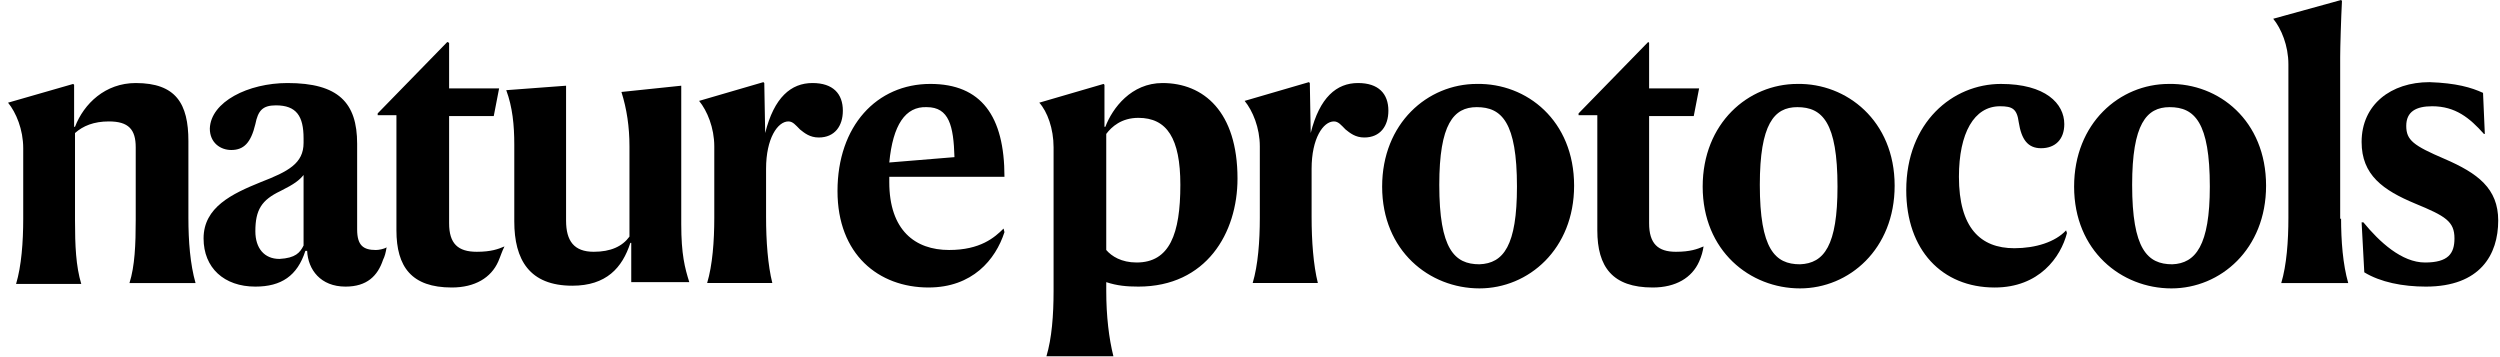<svg xmlns="http://www.w3.org/2000/svg" width="224" viewBox="0 0 224 32" height="32"><g><path d="m6.56 7.52.08.08v3.76h.08c.8-2.08 2.72-3.92 5.44-3.92 3.6 0 4.72 1.84 4.72 5.2v6.88c0 2.08.16 4.16.64 5.84h-5.92c.48-1.52.56-3.44.56-5.68v-6.48c0-1.6-.64-2.32-2.4-2.32-1.36 0-2.32.4-3.04 1.04v7.84c0 2.24.08 4.08.56 5.68h-5.84c.48-1.6.64-3.76.64-5.84v-6.32c0-1.68-.64-3.2-1.36-4.08zm19.2-.08c4.56 0 6.24 1.76 6.24 5.44v7.68c0 1.44.56 1.84 1.68 1.84.24 0 .72-.08.96-.24-.08.48-.16.8-.32 1.12-.48 1.44-1.44 2.4-3.36 2.4-2.24 0-3.36-1.52-3.44-3.2h-.16c-.72 2.24-2.16 3.2-4.48 3.2-2.8 0-4.64-1.68-4.64-4.32 0-2.8 2.56-4 5.12-5.04 2.48-.96 3.84-1.68 3.84-3.52v-.4c0-2-.64-2.96-2.48-2.96-1.2 0-1.6.48-1.84 1.68-.4 1.68-1.04 2.32-2.16 2.32-.96 0-1.92-.64-1.92-1.92.08-2.4 3.44-4.08 6.96-4.08zm1.44 14.56v-6.32c-.4.48-.8.8-2.08 1.44-1.68.8-2.24 1.68-2.24 3.6 0 1.52.8 2.48 2.16 2.48 1.44-.08 1.84-.56 2.16-1.2zm17.44 1.44c-.64 1.44-2.08 2.32-4.16 2.32-3.6 0-4.96-1.84-4.96-5.12v-10.32h-1.68v-.16l6.24-6.4.16.08v4.08h4.48l-.48 2.48h-4v9.6c0 1.84.8 2.56 2.48 2.56 1.28 0 1.92-.24 2.48-.48-.24.48-.32.8-.56 1.36zm6.08-15.76v12.08c0 1.84.72 2.8 2.48 2.8 1.52 0 2.56-.48 3.2-1.36v-8.08c0-1.76-.24-3.36-.72-4.88l5.36-.56v12.4c0 2.72.32 3.92.72 5.2h-5.2v-3.52h-.08c-.72 2.24-2.16 3.84-5.2 3.84-3.84 0-5.2-2.32-5.2-5.76v-6.88c0-1.76-.16-3.36-.72-4.88zm17.84 4.24c.8-3.2 2.32-4.48 4.24-4.48 1.84 0 2.72.96 2.72 2.48 0 1.36-.72 2.4-2.16 2.4-.8 0-1.28-.4-1.68-.72-.4-.4-.64-.72-1.04-.72-.96 0-2 1.52-2 4.24v4.32c0 2.16.16 4.32.56 5.92h-5.84c.48-1.6.64-3.76.64-5.84v-6.4c0-1.68-.64-3.2-1.36-4.08l5.76-1.68.08.08zm14.64 13.84c-4.48 0-8.16-2.96-8.16-8.64 0-5.84 3.52-9.6 8.32-9.6 4.56 0 6.64 2.88 6.64 8.32h-10.32v.48c0 4.32 2.32 6.08 5.36 6.08 2.8 0 4.08-1.12 4.88-1.92l.08.32c-.8 2.48-2.88 4.96-6.8 4.96zm-3.52-11.2 5.84-.48c-.08-2.8-.48-4.48-2.48-4.48-1.92-.08-3.04 1.6-3.36 4.96zm13.44-5.36 5.76-1.68.08.08v3.76h.08c.64-1.68 2.32-3.92 5.12-3.92 3.68 0 6.72 2.56 6.72 8.56 0 4.88-2.8 9.68-8.88 9.68-1.04 0-1.92-.08-2.88-.4v.8c0 2.24.24 4.24.64 5.84h-6c.48-1.6.64-3.68.64-5.84v-12.88c0-1.68-.56-3.2-1.28-4zm8.72 14.32c2.96 0 3.92-2.56 3.92-6.96 0-4.16-1.2-6-3.76-6-1.52 0-2.4.8-2.88 1.44v10.4c.48.56 1.36 1.12 2.72 1.12zm15.6-11.6c.8-3.2 2.32-4.48 4.24-4.48 1.84 0 2.72.96 2.72 2.48 0 1.36-.72 2.4-2.16 2.4-.8 0-1.28-.4-1.68-.72-.4-.4-.64-.72-1.04-.72-.96 0-2 1.52-2 4.24v4.32c0 2.16.16 4.32.56 5.92h-5.84c.48-1.6.64-3.76.64-5.84v-6.4c0-1.68-.64-3.2-1.36-4.08l5.76-1.68.08.08zm23.6 4.72c0 5.68-4.08 9.2-8.48 9.2-4.48 0-8.72-3.36-8.72-9.12 0-5.68 4.08-9.2 8.48-9.2 4.48-.08 8.72 3.28 8.72 9.12zm-5.12.08c0-5.76-1.36-7.12-3.6-7.12-2.08 0-3.36 1.52-3.36 6.96 0 5.76 1.36 7.12 3.6 7.12 2.16-.08 3.36-1.68 3.36-6.96zm16.32 6.72c-.64 1.44-2.08 2.32-4.16 2.32-3.6 0-4.96-1.84-4.96-5.12v-10.32h-1.68v-.16l6.24-6.4.08.08v4.08h4.48l-.48 2.48h-4v9.6c0 1.84.8 2.56 2.4 2.56 1.28 0 1.92-.24 2.48-.48-.08.48-.16.8-.4 1.36z"></path><path d="m169.76 16.64c0 5.68-4.08 9.2-8.48 9.2-4.48 0-8.72-3.36-8.72-9.12 0-5.68 4.08-9.2 8.48-9.2 4.4-.08 8.72 3.28 8.72 9.12zm-5.12.08c0-5.76-1.36-7.12-3.6-7.12-2.08 0-3.36 1.52-3.36 6.96 0 5.76 1.36 7.12 3.6 7.12 2.16-.08 3.36-1.68 3.36-6.96zm14.08 9.04c-4.72 0-7.92-3.36-7.92-8.72 0-6.08 4.16-9.52 8.48-9.52 4 0 5.68 1.76 5.68 3.6 0 1.36-.8 2.16-2.08 2.16-1.2 0-1.76-.8-2-2.32-.16-1.2-.56-1.44-1.68-1.44-2.32 0-3.68 2.4-3.68 6.32 0 4.56 1.92 6.4 4.96 6.4 1.92 0 3.68-.56 4.64-1.6l.08.24c-.56 2.16-2.48 4.88-6.48 4.88zm24.32-9.12c0 5.68-4.08 9.2-8.48 9.2-4.48 0-8.72-3.36-8.72-9.12 0-5.68 4.08-9.2 8.48-9.2 4.48-.08 8.72 3.28 8.72 9.12zm-5.04.08c0-5.76-1.36-7.12-3.6-7.12-2.08 0-3.36 1.52-3.36 6.96 0 5.76 1.36 7.12 3.6 7.12 2.08-.08 3.36-1.68 3.36-6.96zm11.76 2.8c0 2.08.16 4.16.64 5.84h-6c.48-1.6.64-3.76.64-5.84v-13.76c0-1.68-.64-3.2-1.36-4.08l6.08-1.68.08.08c-.08 1.52-.16 4.16-.16 5.04v14.48h.08zm12.72-11.2.16 3.68h-.08c-1.28-1.44-2.56-2.48-4.64-2.48-1.44 0-2.32.48-2.32 1.76s.64 1.76 3.44 2.96c2.96 1.28 4.8 2.64 4.8 5.52 0 3.04-1.6 5.92-6.48 5.92-2.08 0-4.08-.4-5.52-1.28l-.24-4.48h.16c1.44 1.76 3.44 3.6 5.52 3.6s2.64-.8 2.64-2.16c0-1.52-.8-2-3.52-3.12-2.88-1.2-4.8-2.56-4.8-5.52 0-3.36 2.64-5.36 6.08-5.36 2.4.08 3.76.48 4.8.96z"></path></g></svg>